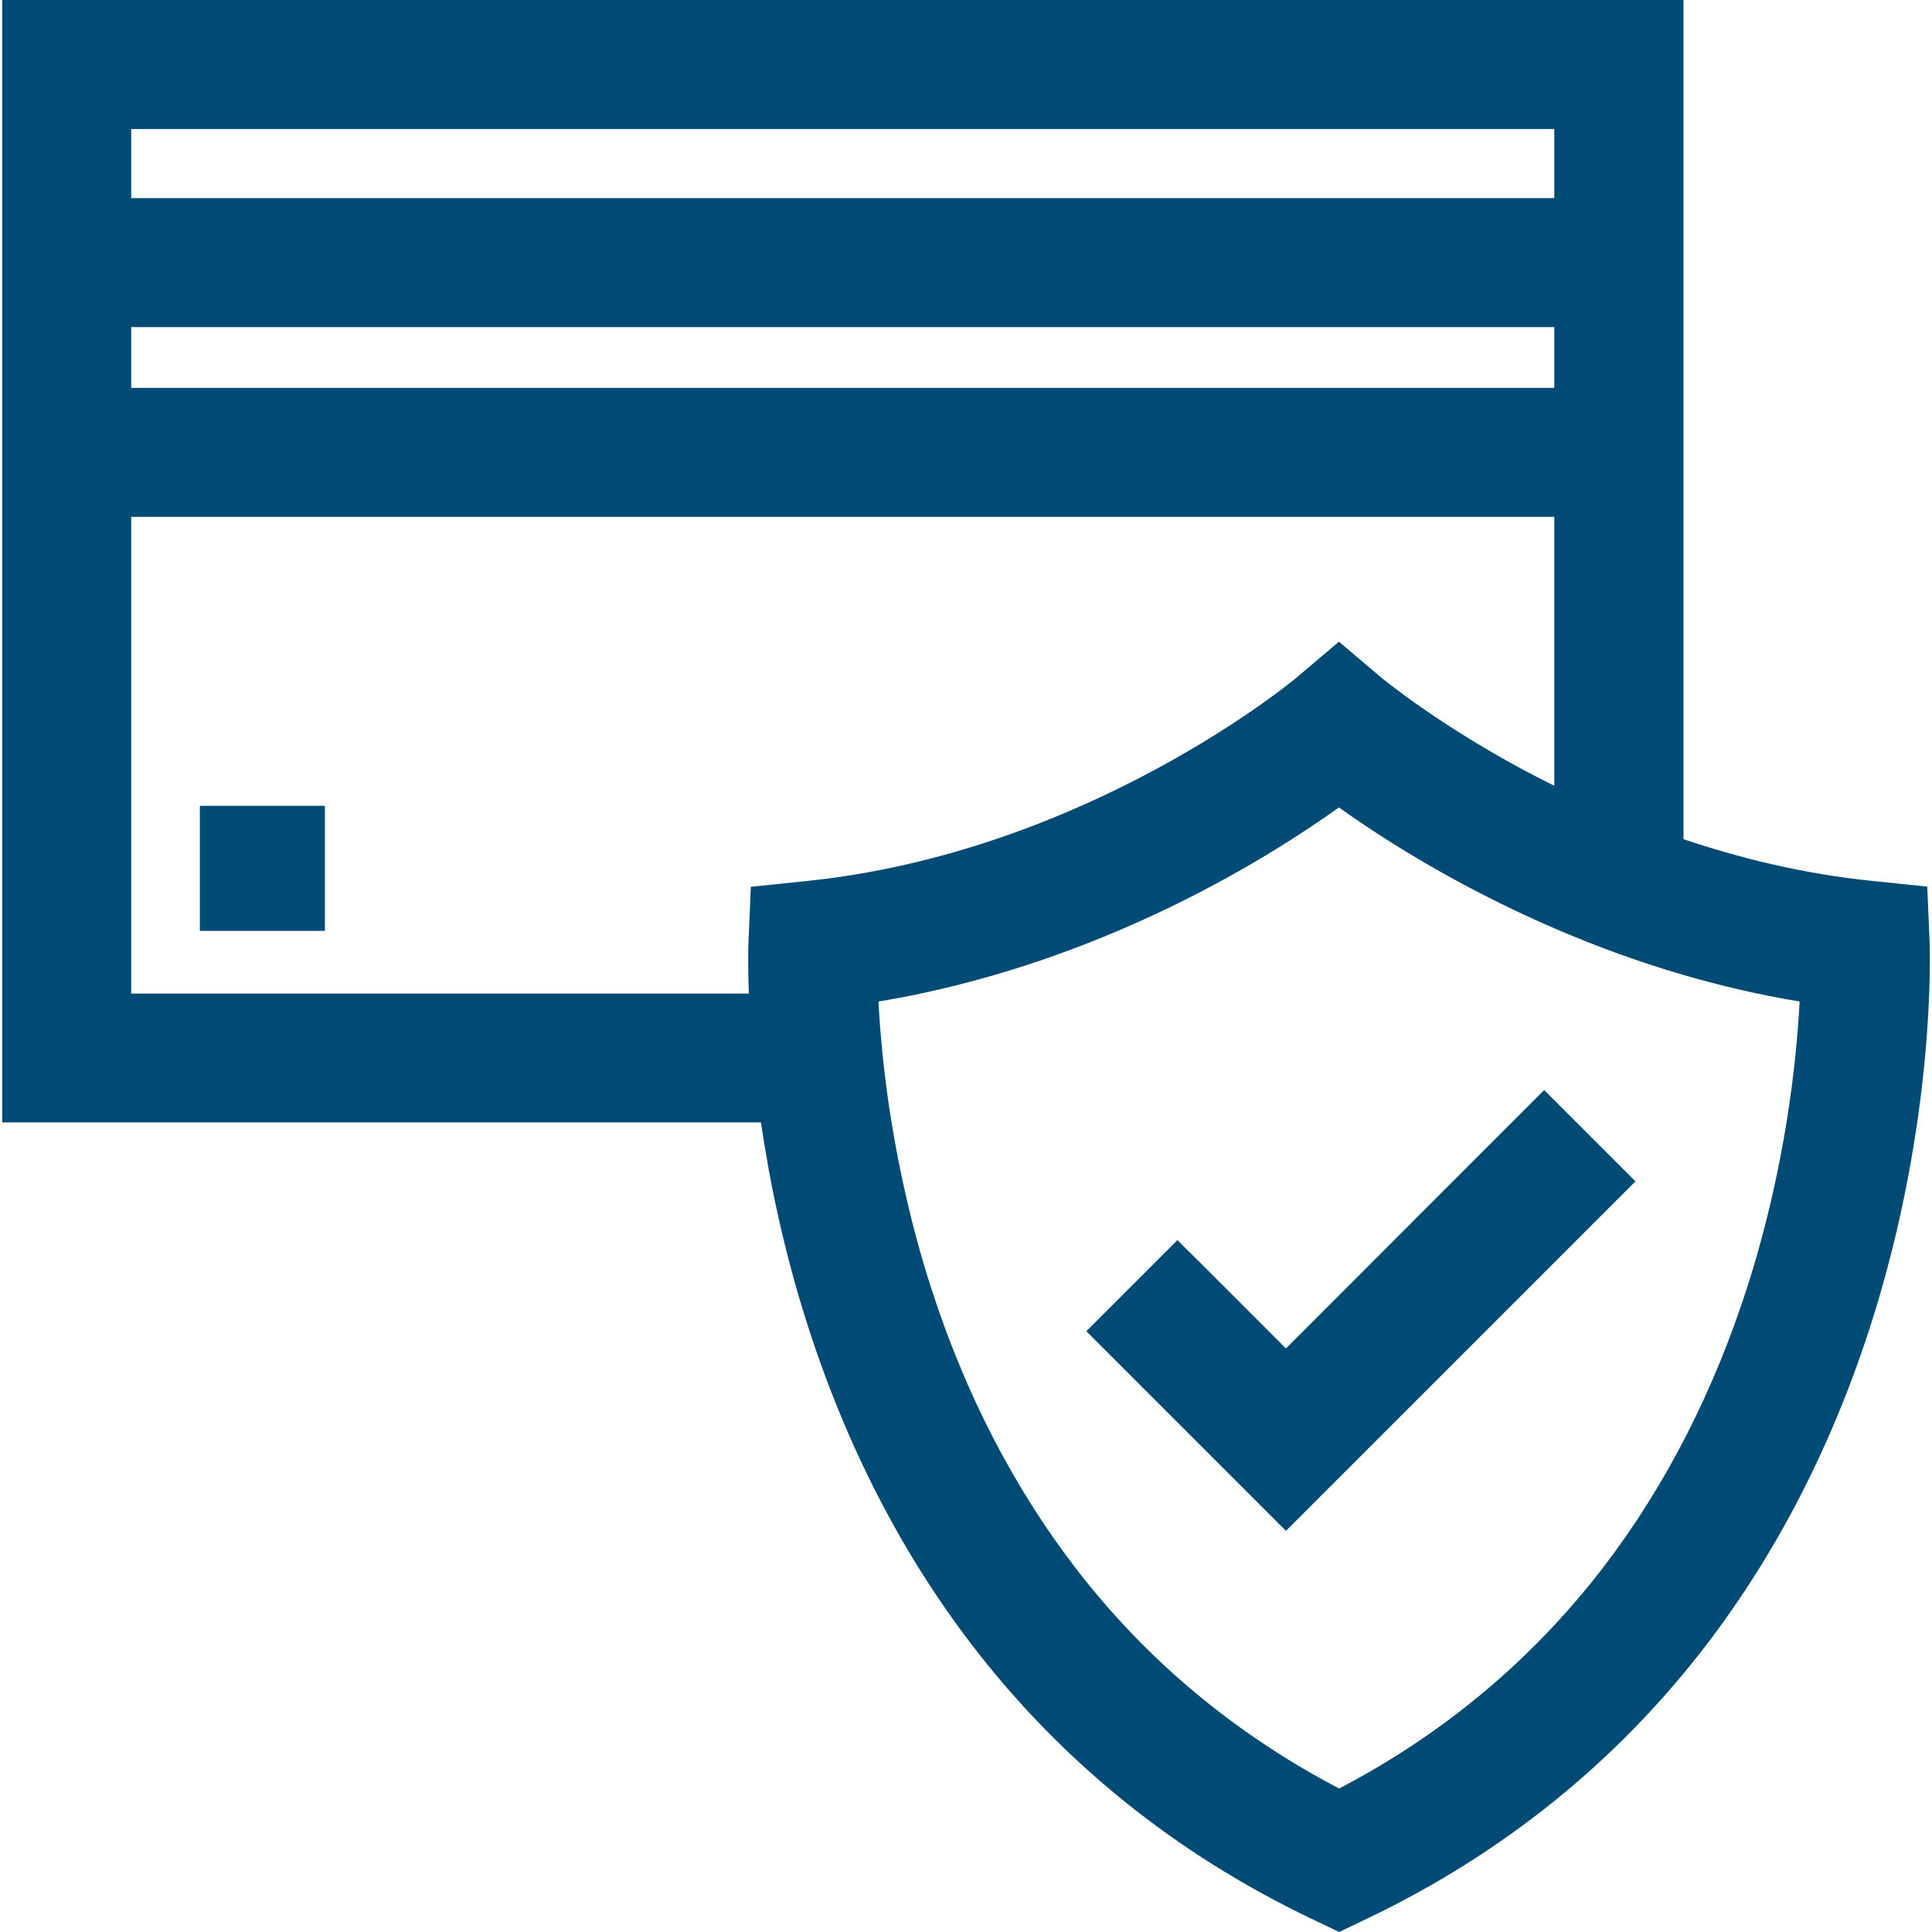 <?xml version="1.0" encoding="utf-8"?>
<!-- Generator: Adobe Illustrator 18.1.1, SVG Export Plug-In . SVG Version: 6.00 Build 0)  -->
<svg version="1.1" id="Capa_1" xmlns="http://www.w3.org/2000/svg" xmlns:xlink="http://www.w3.org/1999/xlink" x="0px" y="0px"
	 viewBox="-112 -311.4 973.4 973.4" enable-background="new -112 -311.4 973.4 973.4" xml:space="preserve">
<g>
	<g>
		<path fill="#004A76" d="M-110.9-311.4v565.5h382.3c4.3,29.5,11.4,64.2,23.2,101.2c19.4,60.9,47.3,115.4,83.2,162.2
			c45.1,58.8,102.6,105.2,170.9,137.8l14,6.7l14-6.7c68.3-32.6,125.8-79,170.9-137.8c35.8-46.8,63.8-101.3,83.2-162.2
			c32.7-102.9,29.5-188.3,29.4-191.9l-1.2-28.1l-28-2.9c-34.3-3.5-66.3-11.4-94.8-21v-422.9H-110.9z M671.1-116h-717v-30.6h717V-116
			z M-45.9-246.4h717v34.8h-717V-246.4z M768.8,335.6c-17.1,53.7-41.6,101.6-72.8,142.4c-35.7,46.5-80.4,84.1-133.3,111.7
			c-52.4-27.4-97-64.6-132.5-110.7c-31.2-40.5-55.8-88-73-141.3c-9.7-30-15.9-58.6-20-83.5c-4-24.6-5.8-45.7-6.6-61
			c7.2-1.2,14.2-2.5,21.2-4c99.1-21,175.6-68.6,210.8-93.8c21.8,15.6,59.4,39.7,108.5,60.9c19.9,8.6,41.7,16.7,65,23.5
			c18.6,5.4,38.1,10,58.6,13.4C793.1,223.5,787.6,276.3,768.8,335.6z M654.6,76c-44-23.8-70.8-46.1-71-46.3l-21-17.8l-21,17.8
			c-1,0.9-105.5,88.2-247.3,102.8l-28,2.9l-1.2,28.1c0,1.1-0.4,10.4,0.2,25.7H-45.9V-51h717V84.5C665.3,81.6,659.8,78.8,654.6,76z"
			/>
		<polygon fill="#004A76" points="666,237.8 649.7,254.1 620.6,283.2 535.9,368 492.9,325 481.2,313.4 458.3,336.3 435.3,359.3 
			535.9,459.9 712,283.8 682.3,254.1 		"/>
		<rect x="-11.3" y="94.6" fill="#004A76" width="63" height="63"/>
	</g>
</g>
</svg>
